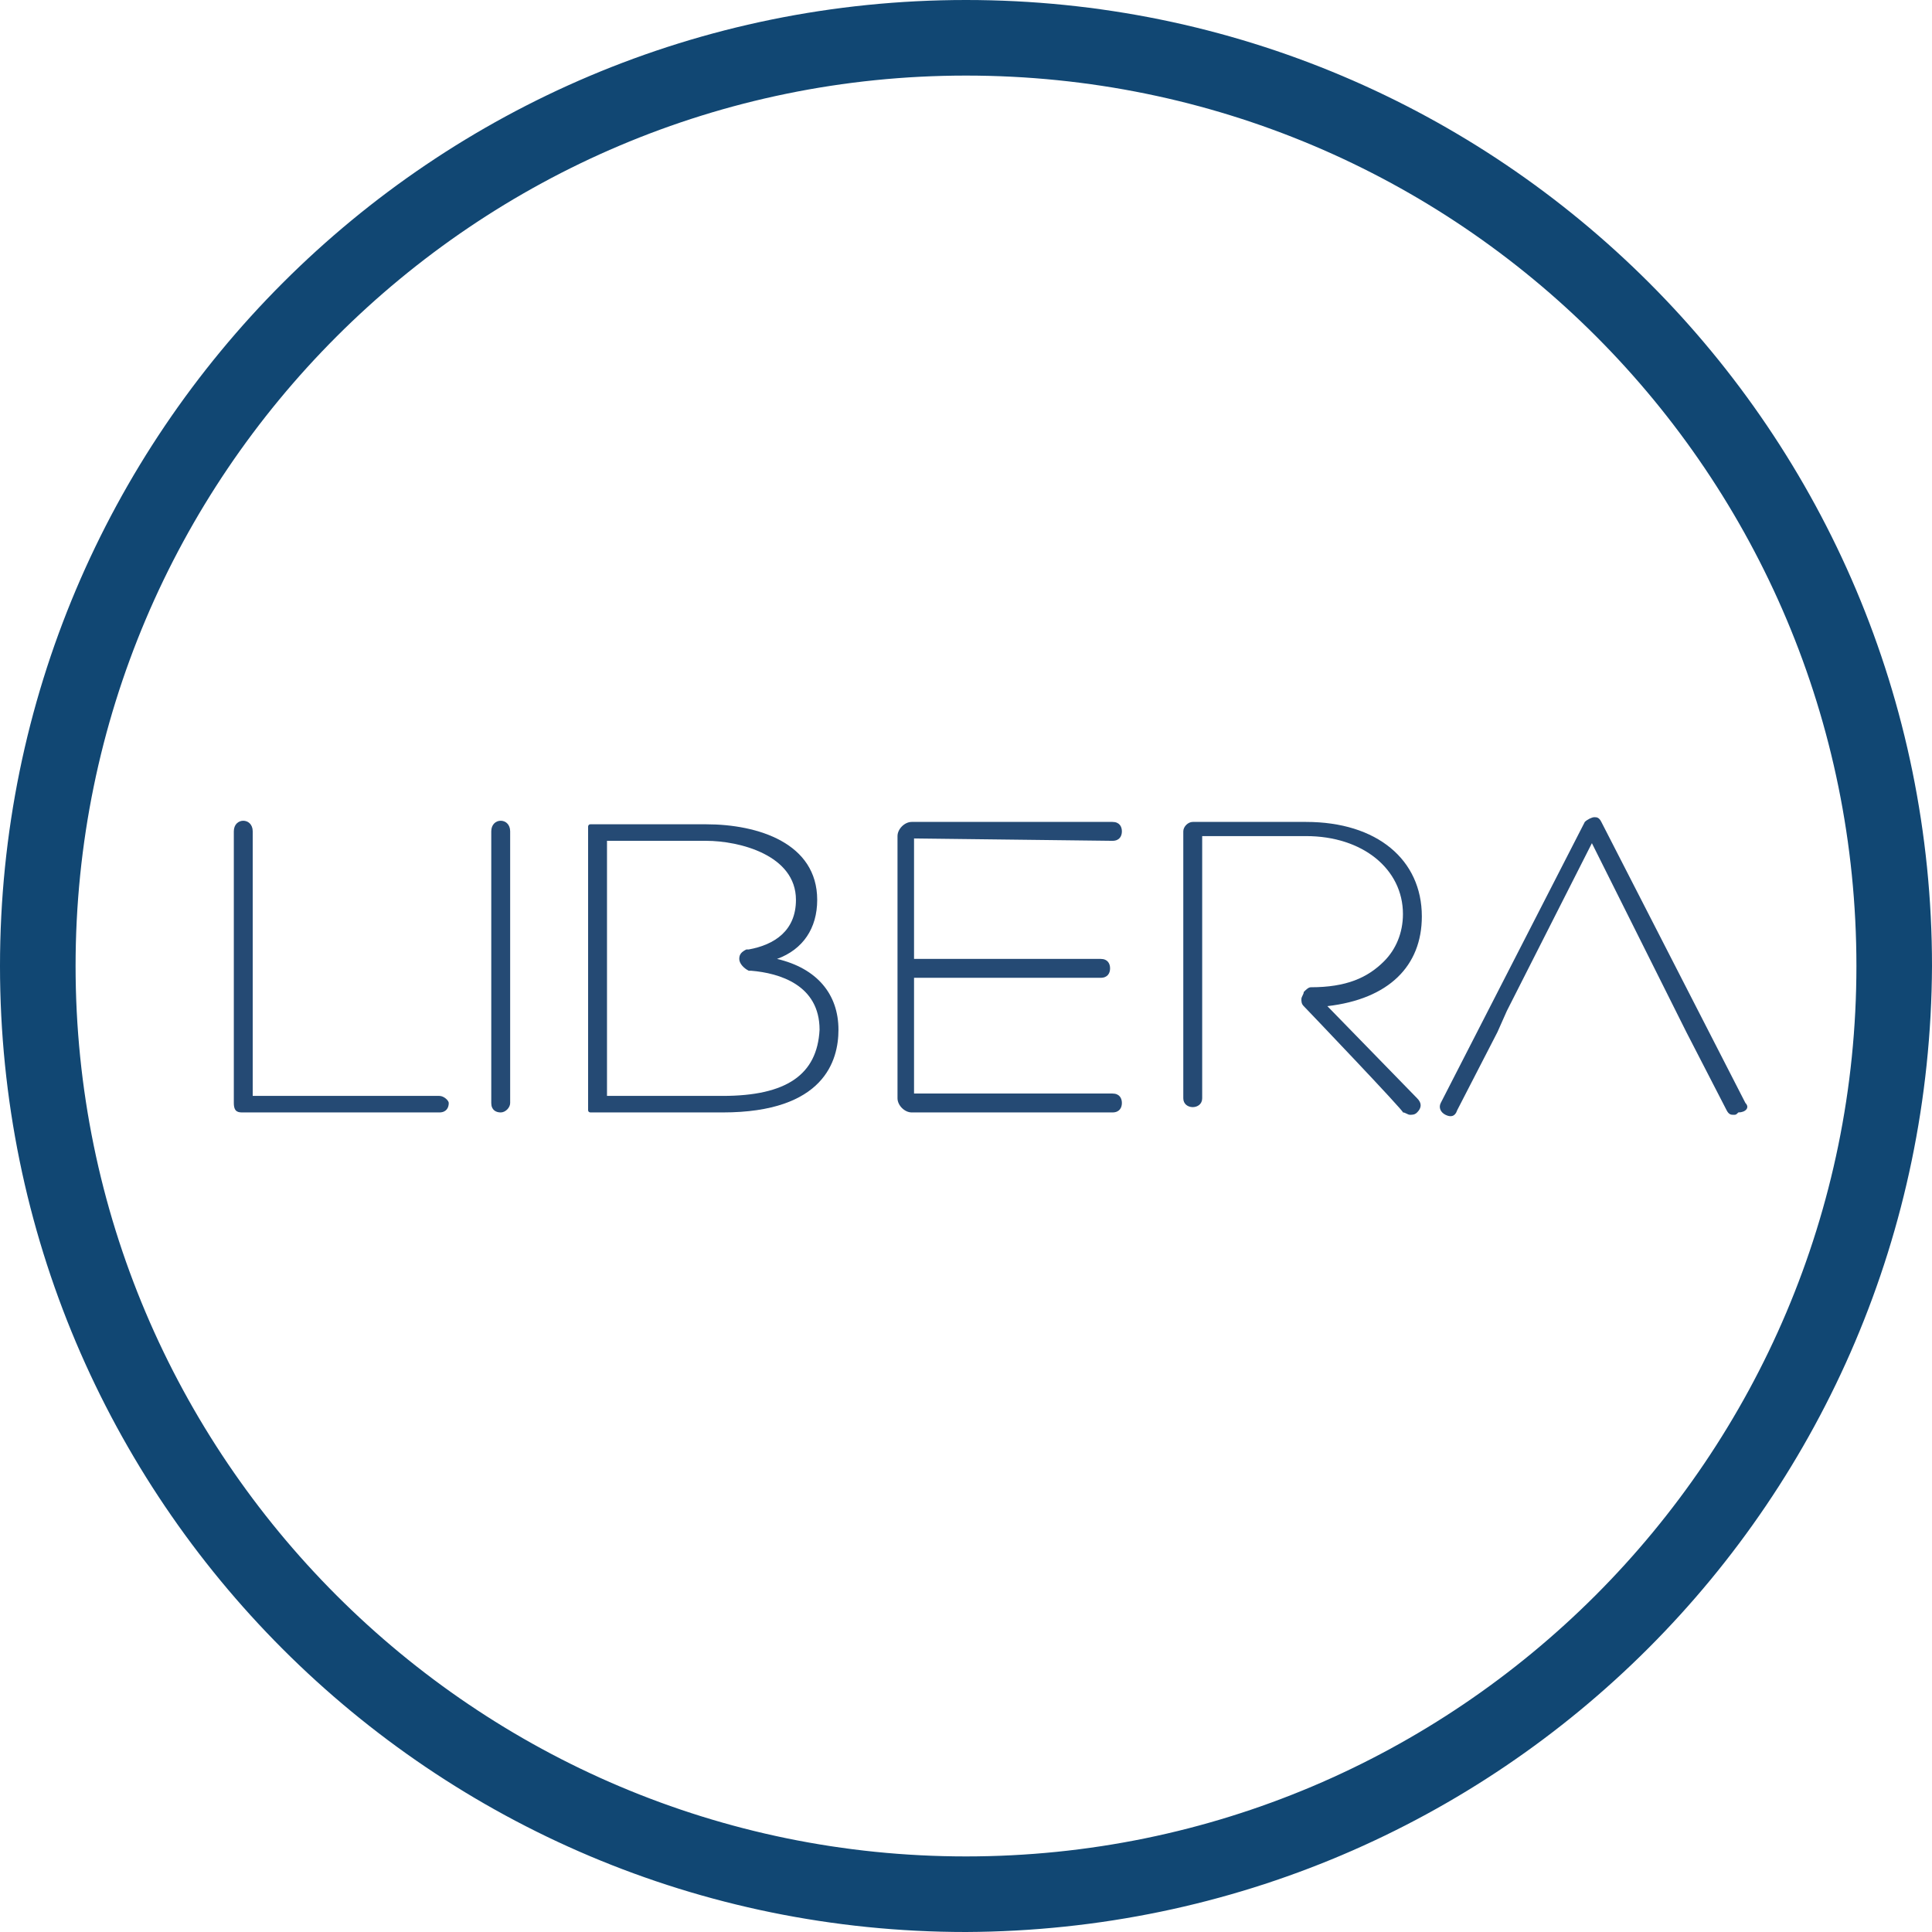 <?xml version="1.0" encoding="utf-8"?>
<!-- Generator: Adobe Illustrator 27.6.1, SVG Export Plug-In . SVG Version: 6.00 Build 0)  -->
<svg version="1.1" id="Livello_6" xmlns="http://www.w3.org/2000/svg" xmlns:xlink="http://www.w3.org/1999/xlink" x="0px" y="0px"
	 width="81.8px" height="81.8px" viewBox="0 0 81.8 81.8" style="enable-background:new 0 0 81.8 81.8;" xml:space="preserve">
<style type="text/css">
	.st0{fill:#114773;}
	.st1{fill:#254A74;}
</style>
<g id="Livello_1-2">
	<path class="st0" d="M40.9,81.8C18.3,81.8,0,63.5,0,40.9S18.3,0,40.9,0s40.9,18.3,40.9,40.9l0,0C81.7,63.5,63.5,81.7,40.9,81.8z
		 M40.9,3.2C20.1,3.2,3.2,20.1,3.2,40.9s16.9,37.7,37.7,37.7s37.7-16.9,37.7-37.7l0,0C78.6,20.1,61.8,3.2,40.9,3.2
		C41,3.2,41,3.2,40.9,3.2L40.9,3.2z"/>
</g>
<g>
	<path class="st1" d="M18.6,46.4h-7.9V35.2c0-0.6-0.8-0.6-0.8,0v11.5c0,0.4,0.2,0.4,0.4,0.4h8.3c0.3,0,0.4-0.2,0.4-0.4
		C19,46.6,18.8,46.4,18.6,46.4L18.6,46.4z"/>
	<path class="st1" d="M20.8,35.2v11.5c0,0.3,0.2,0.4,0.4,0.4s0.4-0.2,0.4-0.4V35.2C21.6,34.6,20.8,34.6,20.8,35.2z"/>
	<path class="st1" d="M47.1,35.6c0.3,0,0.4-0.2,0.4-0.4s-0.1-0.4-0.4-0.4h-8.5c-0.3,0-0.6,0.3-0.6,0.6v11.1c0,0.3,0.3,0.6,0.6,0.6
		h8.5c0.3,0,0.4-0.2,0.4-0.4s-0.1-0.4-0.4-0.4h-8.4v-4.9h7.9c0.3,0,0.4-0.2,0.4-0.4s-0.1-0.4-0.4-0.4h-7.9v-5.1L47.1,35.6L47.1,35.6
		L47.1,35.6z"/>
	<path class="st1" d="M73.9,46.7l-6.1-11.9c-0.1-0.2-0.2-0.2-0.3-0.2s-0.3,0.1-0.4,0.2L61,46.7c-0.1,0.2,0,0.4,0.2,0.5
		s0.4,0.1,0.5-0.2l1.7-3.3l0,0l0.4-0.9l0,0l3.6-7.1l3.6,7.2l0,0l0.4,0.8l0,0l1.7,3.3c0.1,0.2,0.2,0.2,0.3,0.2c0.1,0,0.1,0,0.2-0.1
		C73.9,47.1,74.1,46.9,73.9,46.7L73.9,46.7L73.9,46.7z"/>
	<path class="st1" d="M32.9,40.6c1.1-0.4,1.7-1.3,1.7-2.5c0-2.4-2.5-3.2-4.7-3.2H25c-0.1,0-0.1,0.1-0.1,0.1v12
		c0,0.1,0.1,0.1,0.1,0.1h5.6c4.3,0,4.9-2.2,4.9-3.5C35.5,42.1,34.6,41,32.9,40.6z M30.6,46.4h-4.9v-4.3l0,0v-1l0,0v-0.8l0,0v-4.7
		h4.2c1.4,0,3.8,0.6,3.8,2.5c0,1.3-0.9,1.9-2,2.1l0,0l0,0l0,0h-0.1c-0.2,0.1-0.3,0.2-0.3,0.4s0.2,0.4,0.4,0.5c0.1,0,0.1,0,0.1,0
		c1.2,0.1,2.9,0.6,2.9,2.5C34.6,45.5,33.3,46.4,30.6,46.4L30.6,46.4L30.6,46.4z"/>
	<path class="st1" d="M55.2,42.6c-0.1-0.1-0.1-0.2-0.1-0.3s0.1-0.2,0.1-0.3c0.1-0.1,0.2-0.2,0.3-0.2l0,0c1.5,0,2.4-0.4,3.1-1.1
		c0.5-0.5,0.8-1.2,0.8-2c0-1.9-1.7-3.3-4.1-3.3h-4.4v6.3l0,0v0.7l0,0v4.1c0,0.5-0.8,0.5-0.8,0V35.2c0-0.2,0.2-0.4,0.4-0.4h4.8
		c3,0,4.9,1.6,4.9,4c0,2.1-1.4,3.5-4,3.8l3.8,3.9c0.2,0.2,0.2,0.4,0,0.6c-0.1,0.1-0.2,0.1-0.3,0.1s-0.2-0.1-0.3-0.1
		C59.5,47.1,55.3,42.7,55.2,42.6L55.2,42.6L55.2,42.6z"/>
</g>
</svg>
